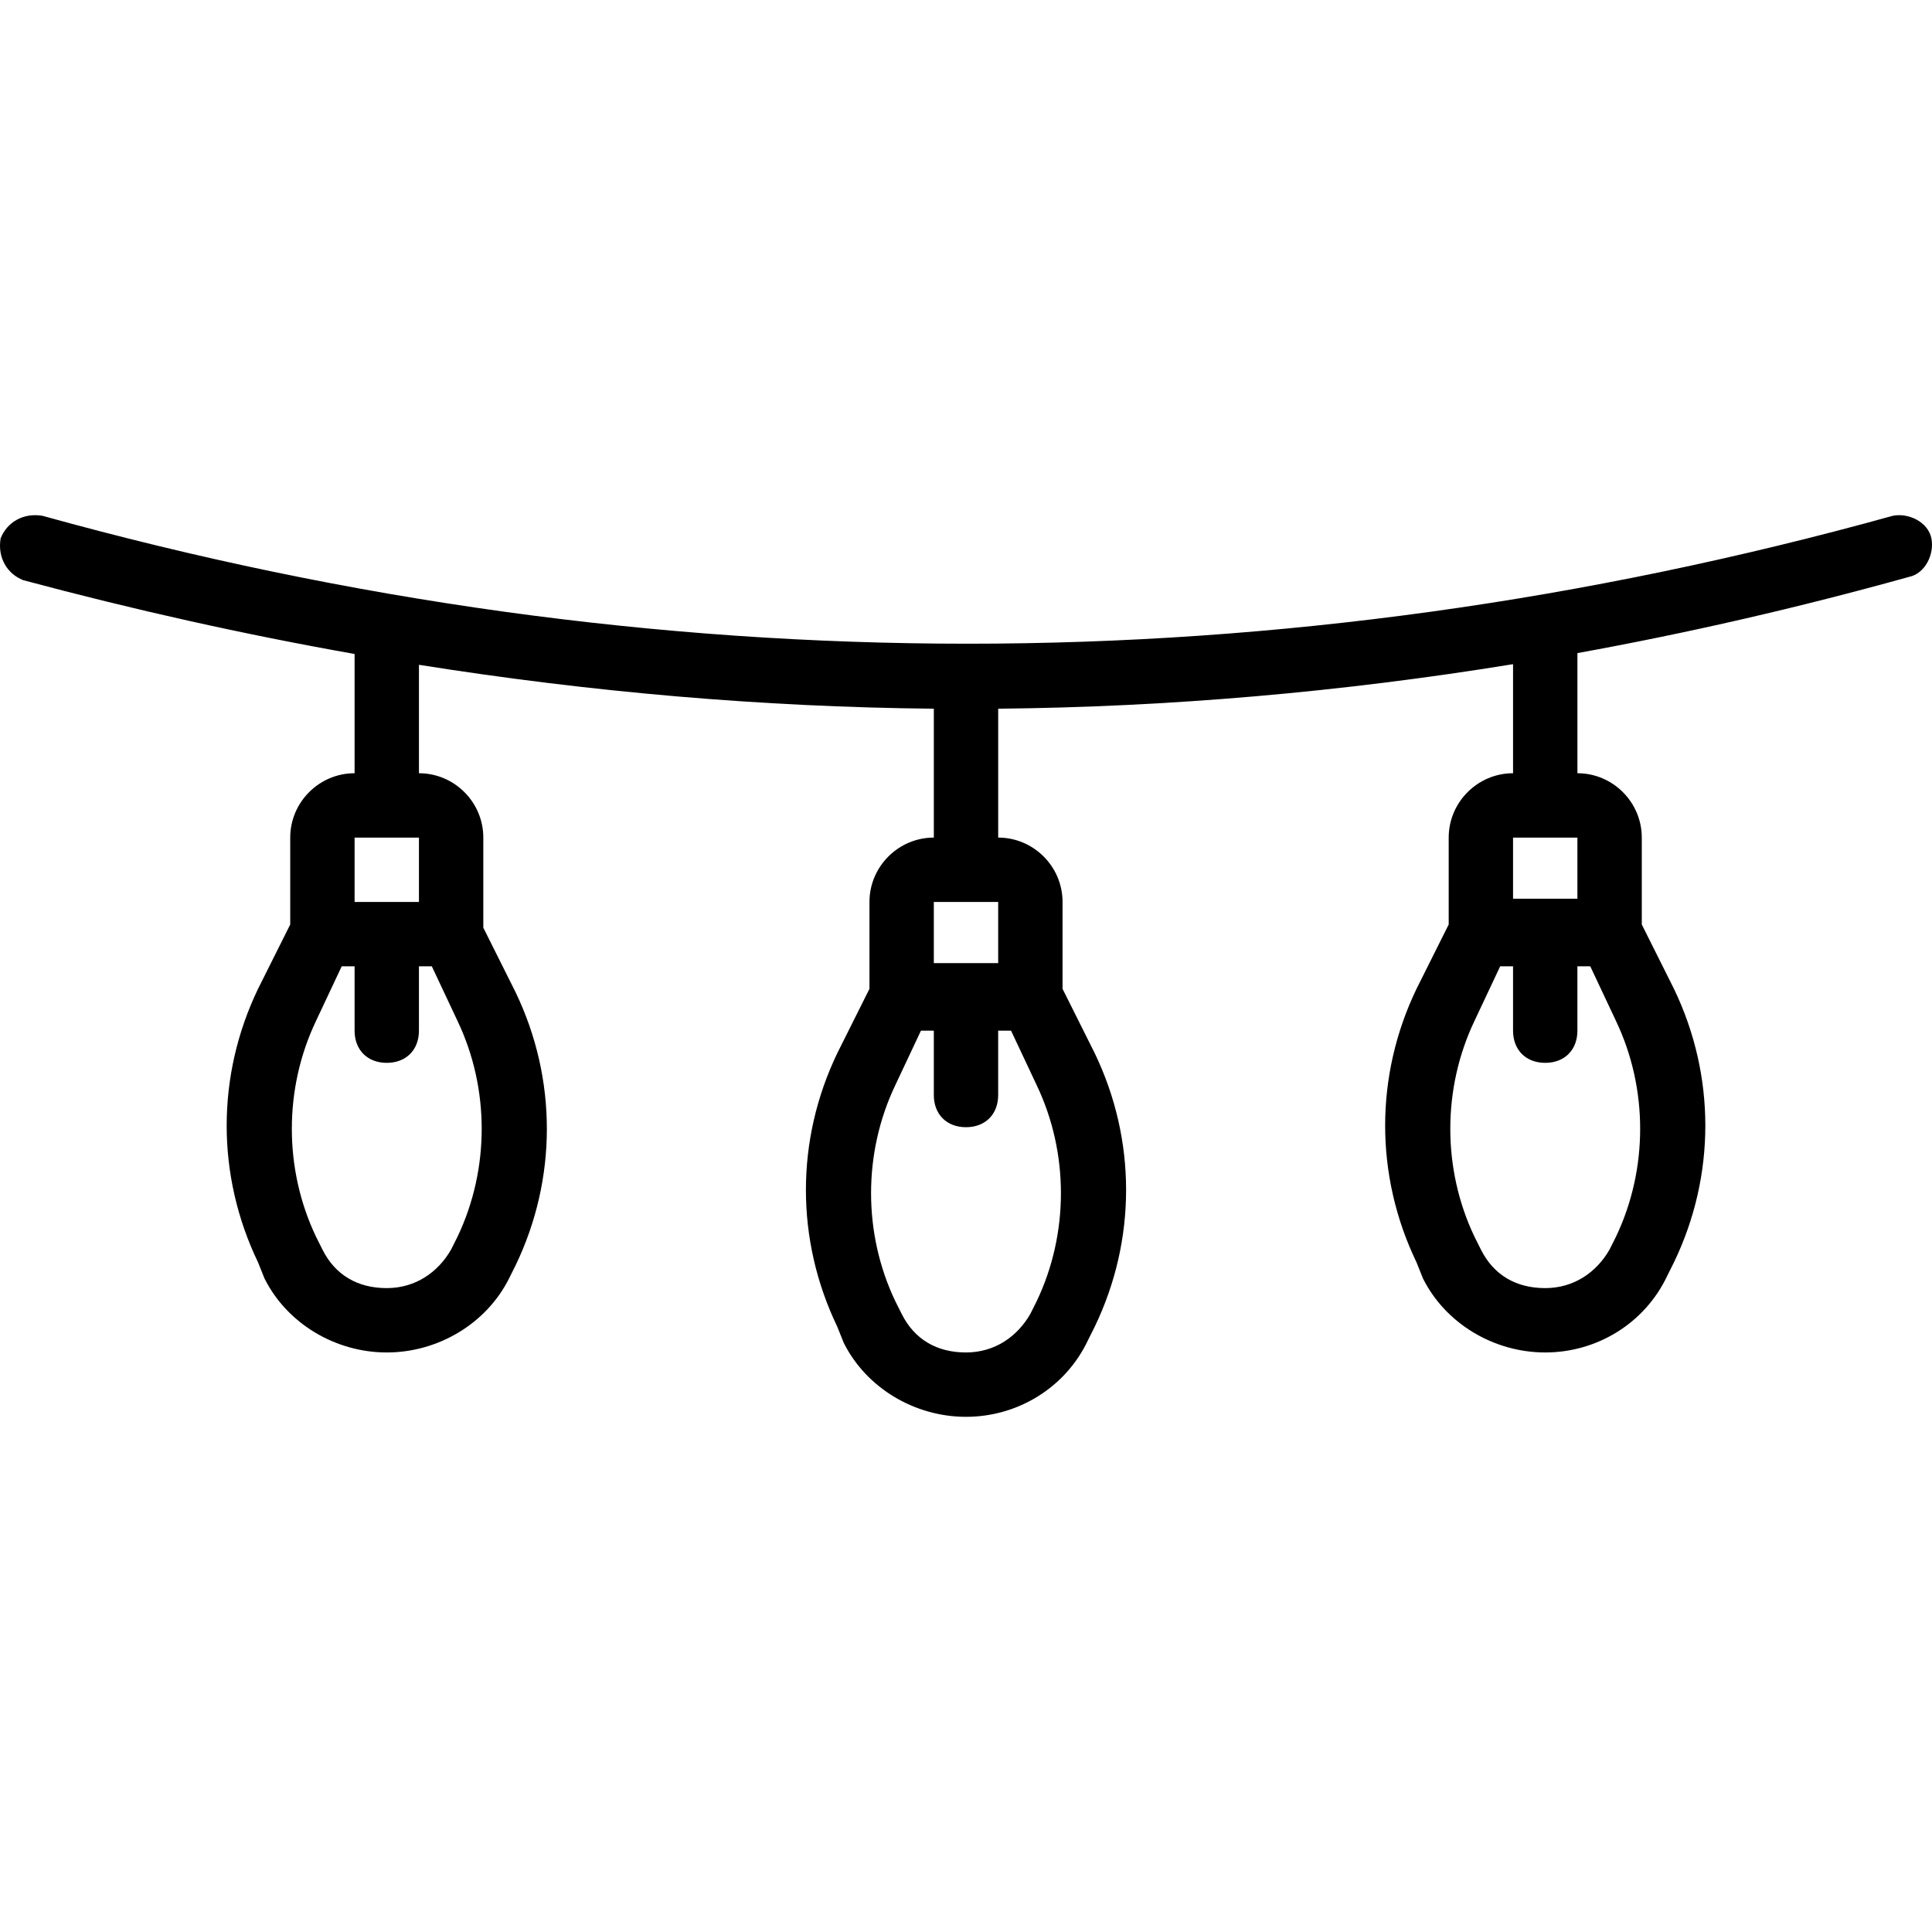 <?xml version="1.0" encoding="iso-8859-1"?>
<!-- Uploaded to: SVG Repo, www.svgrepo.com, Generator: SVG Repo Mixer Tools -->
<svg fill="#000000" height="800px" width="800px" version="1.1" id="Layer_1" xmlns="http://www.w3.org/2000/svg" xmlns:xlink="http://www.w3.org/1999/xlink" 
	 viewBox="0 0 512.327 512.327" xml:space="preserve">
<g transform="translate(1 1)">
	<g>
		<path d="M511.164,141.752c-0.853-4.267-5.973-6.827-10.24-5.973c-162.987,45.227-327.68,45.227-490.667,0
			c-5.12-0.853-9.387,1.707-11.093,5.973c-0.853,5.12,1.707,9.387,5.973,11.093c29.204,7.828,58.514,14.375,87.893,19.578v31.622
			c-9.387,0-17.067,7.68-17.067,17.067v23.04l-8.533,17.067c-11.093,23.04-11.093,49.493,0,72.533l1.707,4.267
			c5.973,11.947,18.773,19.627,32.427,19.627c13.653,0,26.453-7.68,32.427-19.627l1.707-3.413c11.093-23.04,11.093-49.493,0-72.533
			l-8.533-17.067v-23.893c0-9.387-7.68-17.067-17.067-17.067v-28.754c45.411,7.225,90.968,11.201,136.533,11.643v34.178
			c-9.387,0-17.067,7.68-17.067,17.067v23.04l-8.533,17.067c-11.093,23.04-11.093,49.493,0,72.533l1.707,4.267
			c5.973,11.947,18.773,19.627,32.427,19.627c13.653,0,26.453-7.68,32.427-20.48l1.707-3.413c11.093-23.04,11.093-49.493,0-72.533
			l-8.533-17.067v-23.04c0-9.387-7.68-17.067-17.067-17.067v-34.178c45.566-0.442,91.123-4.428,136.533-11.809v28.92
			c-9.387,0-17.067,7.68-17.067,17.067v23.04l-8.533,17.067c-11.093,23.04-11.093,49.493,0,72.533l1.707,4.267
			c5.973,11.947,18.773,19.627,32.427,19.627s26.453-7.68,32.427-20.48l1.707-3.413c11.093-23.04,11.093-49.493,0-72.533
			l-8.533-17.067v-23.04c0-9.387-7.68-17.067-17.067-17.067v-31.854c29.379-5.33,58.689-12.071,87.893-20.2
			C509.457,151.139,512.017,146.019,511.164,141.752z M93.03,221.112h17.067v17.067H93.03V221.112z M120.337,326.925l-1.707,3.413
			c-3.413,5.973-9.387,10.24-17.067,10.24s-13.653-3.413-17.067-10.24l-1.707-3.413c-8.533-17.92-8.533-39.253,0-57.173
			l6.827-14.507h3.413v17.067c0,5.12,3.413,8.533,8.533,8.533s8.533-3.413,8.533-8.533v-17.067h3.413l6.827,14.507
			C128.87,287.672,128.87,309.005,120.337,326.925z M263.697,238.179v16.213H246.63v-16.213H263.697z M273.937,343.992l-1.707,3.413
			c-3.413,5.973-9.387,10.24-17.067,10.24c-7.68,0-13.653-3.413-17.067-10.24l-1.707-3.413c-8.533-17.92-8.533-39.253,0-57.173
			l6.827-14.507h3.413v17.067c0,5.12,3.413,8.533,8.533,8.533c5.12,0,8.533-3.413,8.533-8.533v-17.067h3.413l6.827,14.507
			C282.47,304.739,282.47,326.072,273.937,343.992z M417.297,221.112v16.213H400.23v-16.213H417.297z M427.537,326.925l-1.707,3.413
			c-3.413,5.973-9.387,10.24-17.067,10.24c-7.68,0-13.653-3.413-17.067-10.24l-1.707-3.413c-8.533-17.92-8.533-39.253,0-57.173
			l6.827-14.507h3.413v17.067c0,5.12,3.413,8.533,8.533,8.533s8.533-3.413,8.533-8.533v-17.067h3.413l6.827,14.507
			C436.07,287.672,436.07,309.005,427.537,326.925z"/>
	</g>
</g>
</svg>